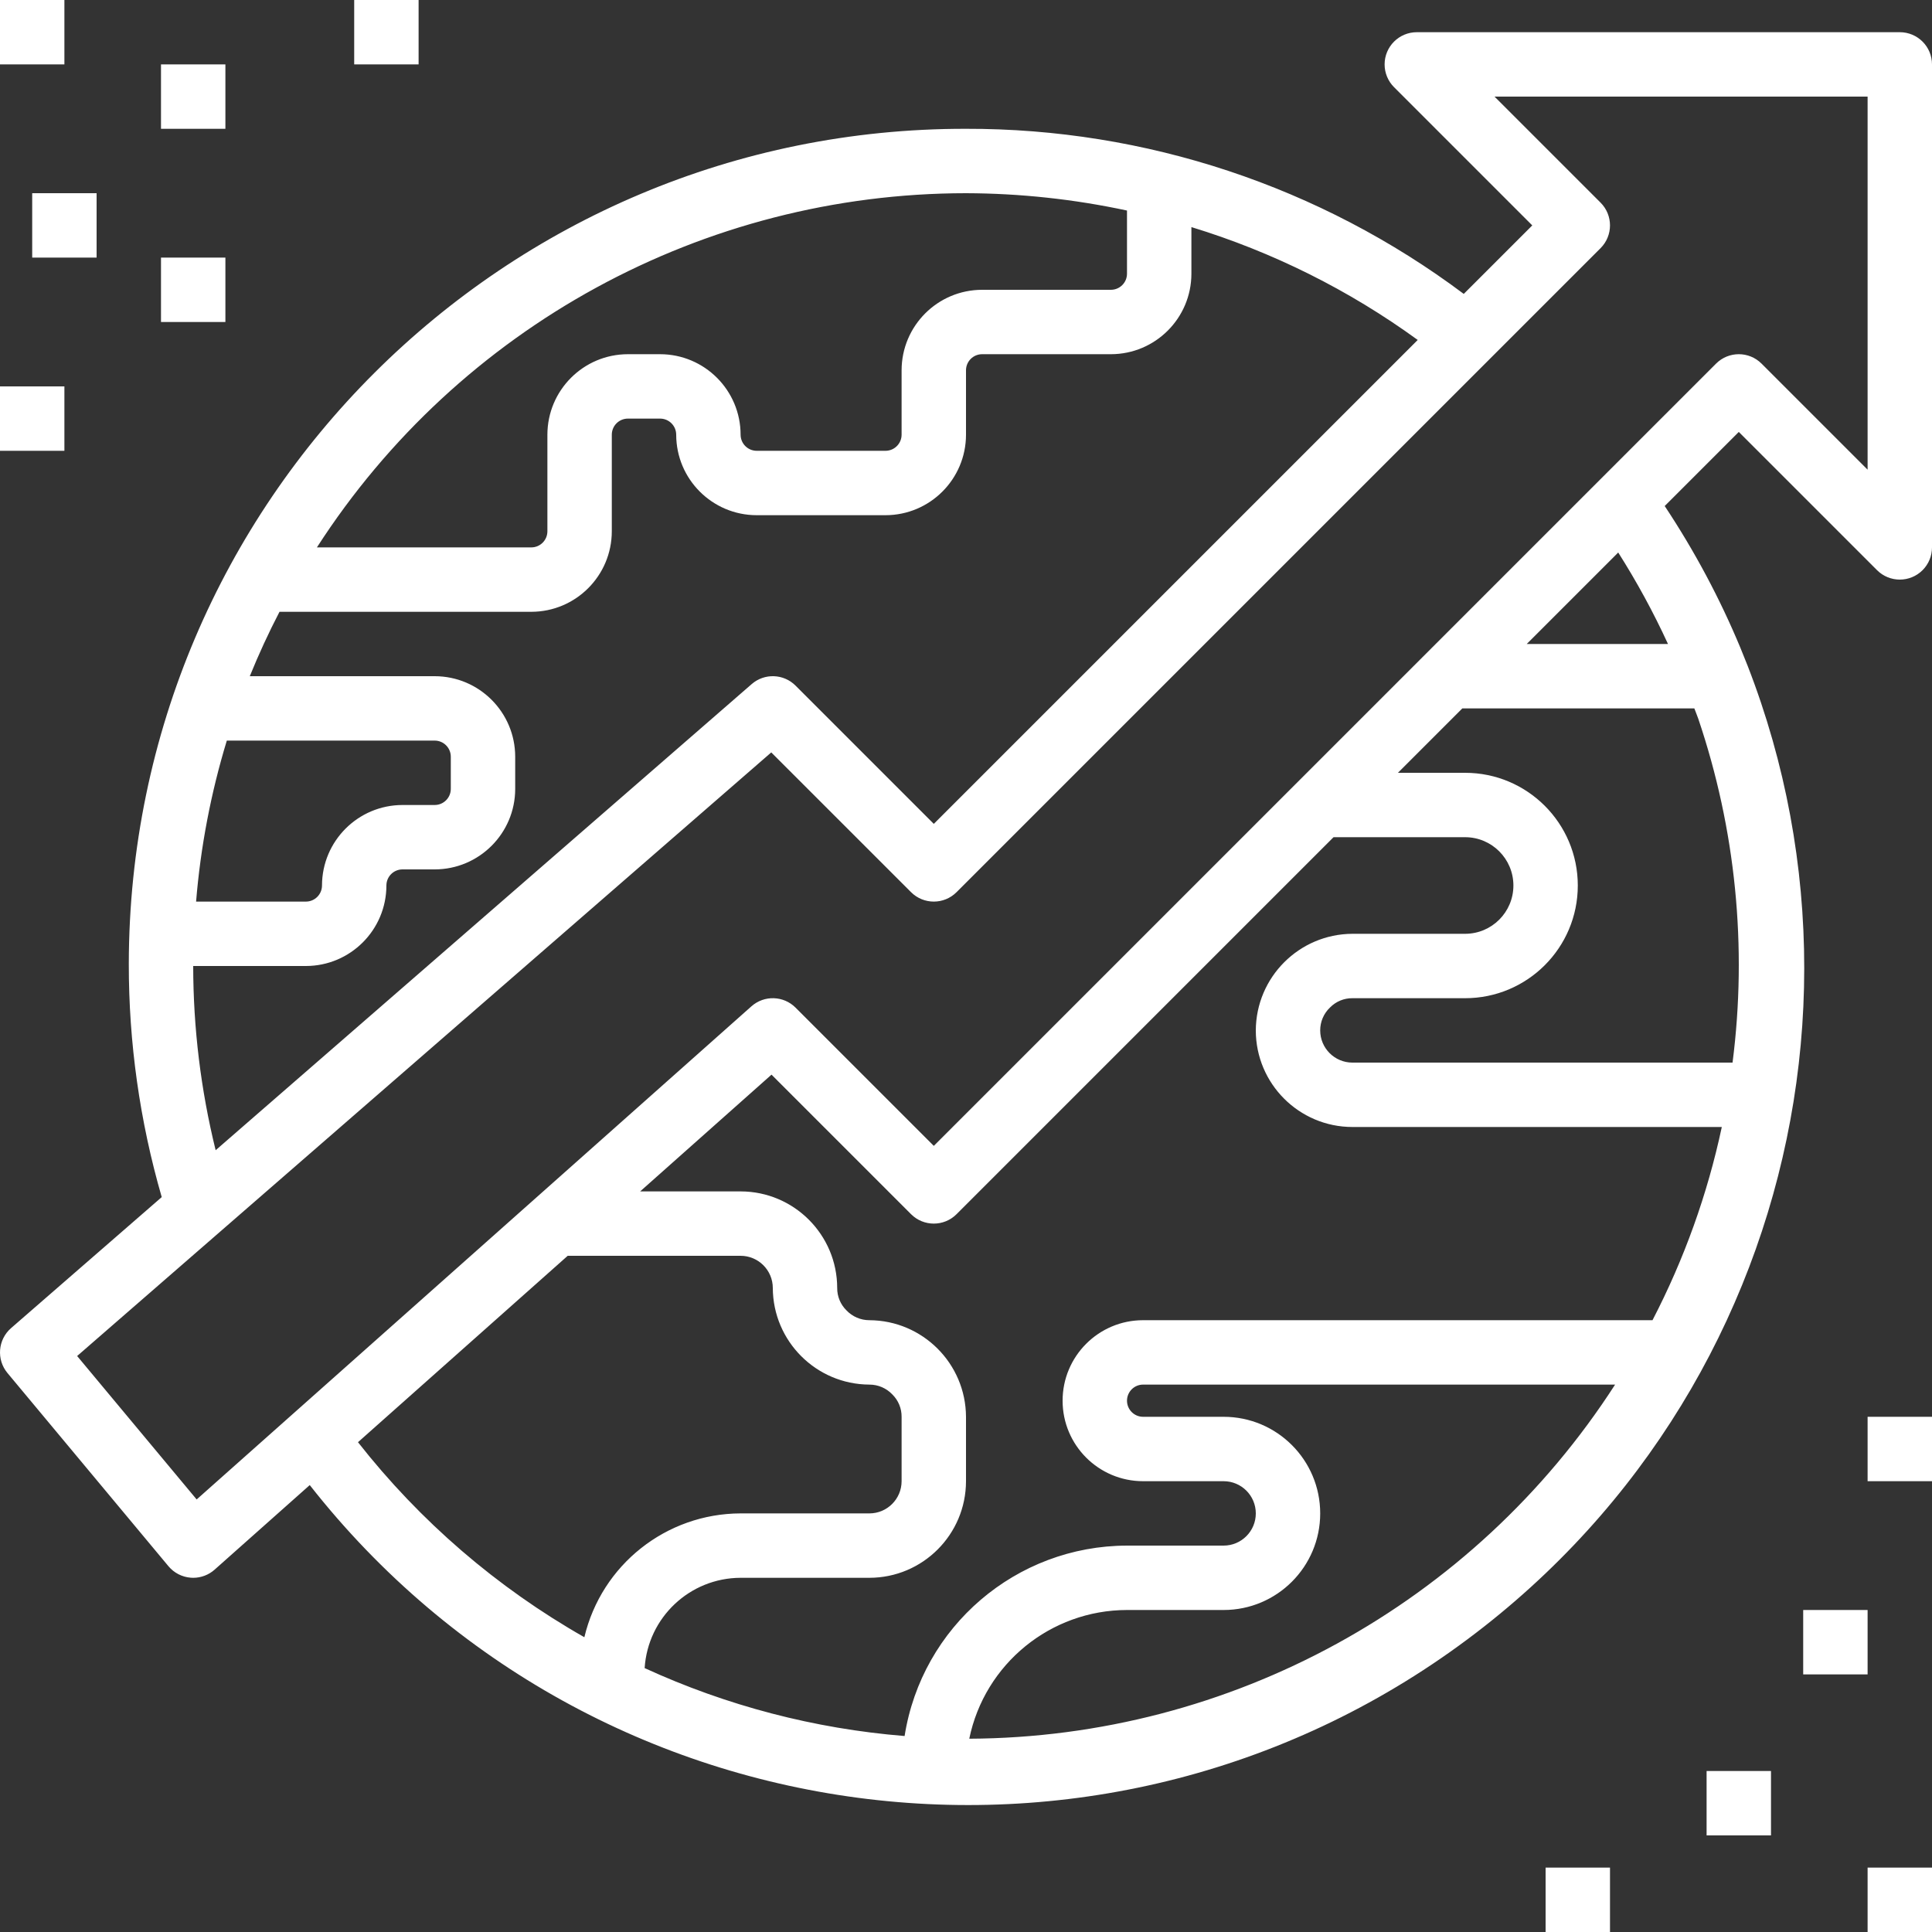 <?xml version="1.0"?>
<svg xmlns="http://www.w3.org/2000/svg" xmlns:xlink="http://www.w3.org/1999/xlink" xmlns:svgjs="http://svgjs.com/svgjs" version="1.1" width="512" height="512" x="0" y="0" viewBox="0 0 480 480" style="enable-background:new 0 0 512 512" xml:space="preserve"><rect x="0" y="0" width="480" height="480" fill="#333333" stroke="none"/><g>
<g xmlns="http://www.w3.org/2000/svg">
	<g>
		<path d="M472.004,8c-0.001,0-0.003,0-0.004,0H352c-4.418,0-7.999,3.581-7.999,7.999c0,2.122,0.843,4.157,2.343,5.657L380.688,56    l-17.021,17.02C327.984,46.298,284.58,31.901,240,32C125.293,31.831,32.169,124.683,32,239.39    c-0.029,19.632,2.726,39.168,8.182,58.026L2.75,329.965c-3.281,2.857-3.68,7.811-0.898,11.156l40,48    c1.389,1.665,3.393,2.695,5.555,2.855C47.602,391.992,47.805,392,48,392c1.958,0,3.849-0.719,5.313-2.02l23.643-21.016    c70.879,90.279,201.524,106.006,291.803,35.126c85.228-66.914,104.743-188.081,44.833-278.37L432,107.313l34.344,34.344    c3.124,3.124,8.189,3.124,11.313,0.001c1.501-1.5,2.343-3.535,2.343-5.657V16C480.001,11.583,476.421,8.001,472.004,8z M240,48    c13.447,0.041,26.853,1.484,40,4.307V68c-0.003,2.208-1.792,3.997-4,4h-32c-11.041,0.012-19.988,8.959-20,20v16    c-0.003,2.208-1.792,3.997-4,4h-32c-2.208-0.003-3.997-1.792-4-4c-0.012-11.041-8.959-19.988-20-20h-8    c-11.041,0.012-19.988,8.959-20,20v24c-0.003,2.208-1.792,3.997-4,4H78.734C114.052,81.178,174.787,48.037,240,48z M56.353,184    H108c2.208,0.003,3.997,1.792,4,4v8c-0.003,2.208-1.792,3.997-4,4h-8c-11.041,0.012-19.988,8.959-20,20    c-0.003,2.208-1.792,3.997-4,4H48.718C49.829,210.432,52.388,197.023,56.353,184z M76,240c11.041-0.012,19.988-8.959,20-20    c0.003-2.208,1.792-3.997,4-4h8c11.041-0.012,19.988-8.959,20-20v-8c-0.012-11.041-8.959-19.988-20-20H62.06    c2.219-5.465,4.68-10.798,7.381-16H132c11.041-0.012,19.988-8.959,20-20v-24c0.003-2.208,1.792-3.997,4-4h8    c2.208,0.003,3.997,1.792,4,4c0.012,11.041,8.959,19.988,20,20h32c11.041-0.012,19.988-8.959,20-20V92    c0.003-2.208,1.792-3.997,4-4h32c11.041-0.012,19.988-8.959,20-20V56.422c20.169,6.16,39.171,15.636,56.227,28.039L232,204.688    l-34.344-34.344c-2.97-2.976-7.737-3.141-10.906-0.379L53.576,285.769C49.888,270.791,48.016,255.425,48,240H76z M145.182,406.765    c-21.715-12.347-40.818-28.804-56.242-48.453L141.044,312H184c4.416,0.004,7.996,3.584,8,8c0.062,13.229,10.771,23.938,24,24    c2.157-0.004,4.221,0.882,5.703,2.449c1.487,1.462,2.315,3.466,2.297,5.551v16c-0.004,4.416-3.584,7.996-8,8h-32    C165.504,376.047,149.452,388.768,145.182,406.765z M240.811,431.979c3.834-18.6,20.198-31.954,39.189-31.979h24    c13.255,0,24-10.745,24-24s-10.745-24-24-24h-20c-2.209,0-4-1.791-4-4c0-2.209,1.791-4,4-4h117.266    C366.1,398.573,305.732,431.674,240.811,431.979z M410.559,328H284c-11.046,0-20,8.954-20,20c0,11.046,8.954,20,20,20h20    c4.418,0,8,3.582,8,8s-3.582,8-8,8h-24c-27.541,0.05-50.964,20.105-55.255,47.31c-22.349-1.809-44.209-7.521-64.586-16.878    C160.962,401.845,171.387,392.036,184,392h32c13.249-0.014,23.986-10.751,24-24v-16c-0.062-13.229-10.771-23.938-24-24    c-2.157,0.004-4.221-0.882-5.703-2.449c-1.487-1.462-2.315-3.466-2.297-5.551c-0.014-13.249-10.751-23.986-24-24h-24.956    l32.636-29.008l34.664,34.664c3.122,3.124,8.186,3.125,11.309,0.003c0.001-0.001,0.002-0.002,0.003-0.003L331.313,208H364    c6.627,0,12,5.373,12,12c0,6.627-5.373,12-12,12h-28c-13.228,0.066-23.934,10.772-24,24c0.014,13.249,10.751,23.986,24,24h91.779    C424.216,296.7,418.424,312.844,410.559,328z M421.93,178.563c9.298,27.461,12.211,56.681,8.517,85.438H336    c-4.416-0.004-7.996-3.584-8-8c-0.005-2.154,0.88-4.215,2.445-5.695c1.461-1.491,3.467-2.324,5.555-2.305h28    c15.464,0,28-12.536,28-28s-12.536-28-28-28h-16.688l16-16h57.645C421.263,176.861,421.637,177.696,421.93,178.563z M414.409,160    h-35.096l22.73-22.73C406.671,144.56,410.802,152.154,414.409,160z M464,116.688l-26.344-26.344    c-3.122-3.124-8.186-3.125-11.309-0.003c-0.001,0.001-0.002,0.002-0.003,0.003L232,284.688l-34.344-34.344    c-2.994-2.995-7.803-3.137-10.969-0.324L48.859,372.535l-29.695-35.637l172.453-149.965l34.727,34.722    c3.122,3.124,8.186,3.125,11.309,0.003c0.001-0.001,0.002-0.002,0.003-0.003l160-160c3.124-3.122,3.125-8.186,0.003-11.309    c-0.001-0.001-0.002-0.002-0.003-0.003L371.313,24H464V116.688z" fill="#ffffff" data-original="#000000" style=""/>
	</g>
</g>
<g xmlns="http://www.w3.org/2000/svg">
	<g>
		<rect x="424" y="440" width="16" height="16" fill="#ffffff" data-original="#000000" style=""/>
	</g>
</g>
<g xmlns="http://www.w3.org/2000/svg">
	<g>
		<rect x="464" y="464" width="16" height="16" fill="#ffffff" data-original="#000000" style=""/>
	</g>
</g>
<g xmlns="http://www.w3.org/2000/svg">
	<g>
		<rect x="448" y="400" width="16" height="16" fill="#ffffff" data-original="#000000" style=""/>
	</g>
</g>
<g xmlns="http://www.w3.org/2000/svg">
	<g>
		<rect x="384" y="464" width="16" height="16" fill="#ffffff" data-original="#000000" style=""/>
	</g>
</g>
<g xmlns="http://www.w3.org/2000/svg">
	<g>
		<rect x="464" y="352" width="16" height="16" fill="#ffffff" data-original="#000000" style=""/>
	</g>
</g>
<g xmlns="http://www.w3.org/2000/svg">
	<g>
		<rect y="0" width="16" height="16" fill="#ffffff" data-original="#000000" style=""/>
	</g>
</g>
<g xmlns="http://www.w3.org/2000/svg">
	<g>
		<rect x="40" y="16" width="16" height="16" fill="#ffffff" data-original="#000000" style=""/>
	</g>
</g>
<g xmlns="http://www.w3.org/2000/svg">
	<g>
		<rect x="8" y="48" width="16" height="16" fill="#ffffff" data-original="#000000" style=""/>
	</g>
</g>
<g xmlns="http://www.w3.org/2000/svg">
	<g>
		<rect x="88" y="0" width="16" height="16" fill="#ffffff" data-original="#000000" style=""/>
	</g>
</g>
<g xmlns="http://www.w3.org/2000/svg">
	<g>
		<rect x="40" y="64" width="16" height="16" fill="#ffffff" data-original="#000000" style=""/>
	</g>
</g>
<g xmlns="http://www.w3.org/2000/svg">
	<g>
		<rect y="96" width="16" height="16" fill="#ffffff" data-original="#000000" style=""/>
	</g>
</g>
<g xmlns="http://www.w3.org/2000/svg">
</g>
<g xmlns="http://www.w3.org/2000/svg">
</g>
<g xmlns="http://www.w3.org/2000/svg">
</g>
<g xmlns="http://www.w3.org/2000/svg">
</g>
<g xmlns="http://www.w3.org/2000/svg">
</g>
<g xmlns="http://www.w3.org/2000/svg">
</g>
<g xmlns="http://www.w3.org/2000/svg">
</g>
<g xmlns="http://www.w3.org/2000/svg">
</g>
<g xmlns="http://www.w3.org/2000/svg">
</g>
<g xmlns="http://www.w3.org/2000/svg">
</g>
<g xmlns="http://www.w3.org/2000/svg">
</g>
<g xmlns="http://www.w3.org/2000/svg">
</g>
<g xmlns="http://www.w3.org/2000/svg">
</g>
<g xmlns="http://www.w3.org/2000/svg">
</g>
<g xmlns="http://www.w3.org/2000/svg">
</g>
</g></svg>
